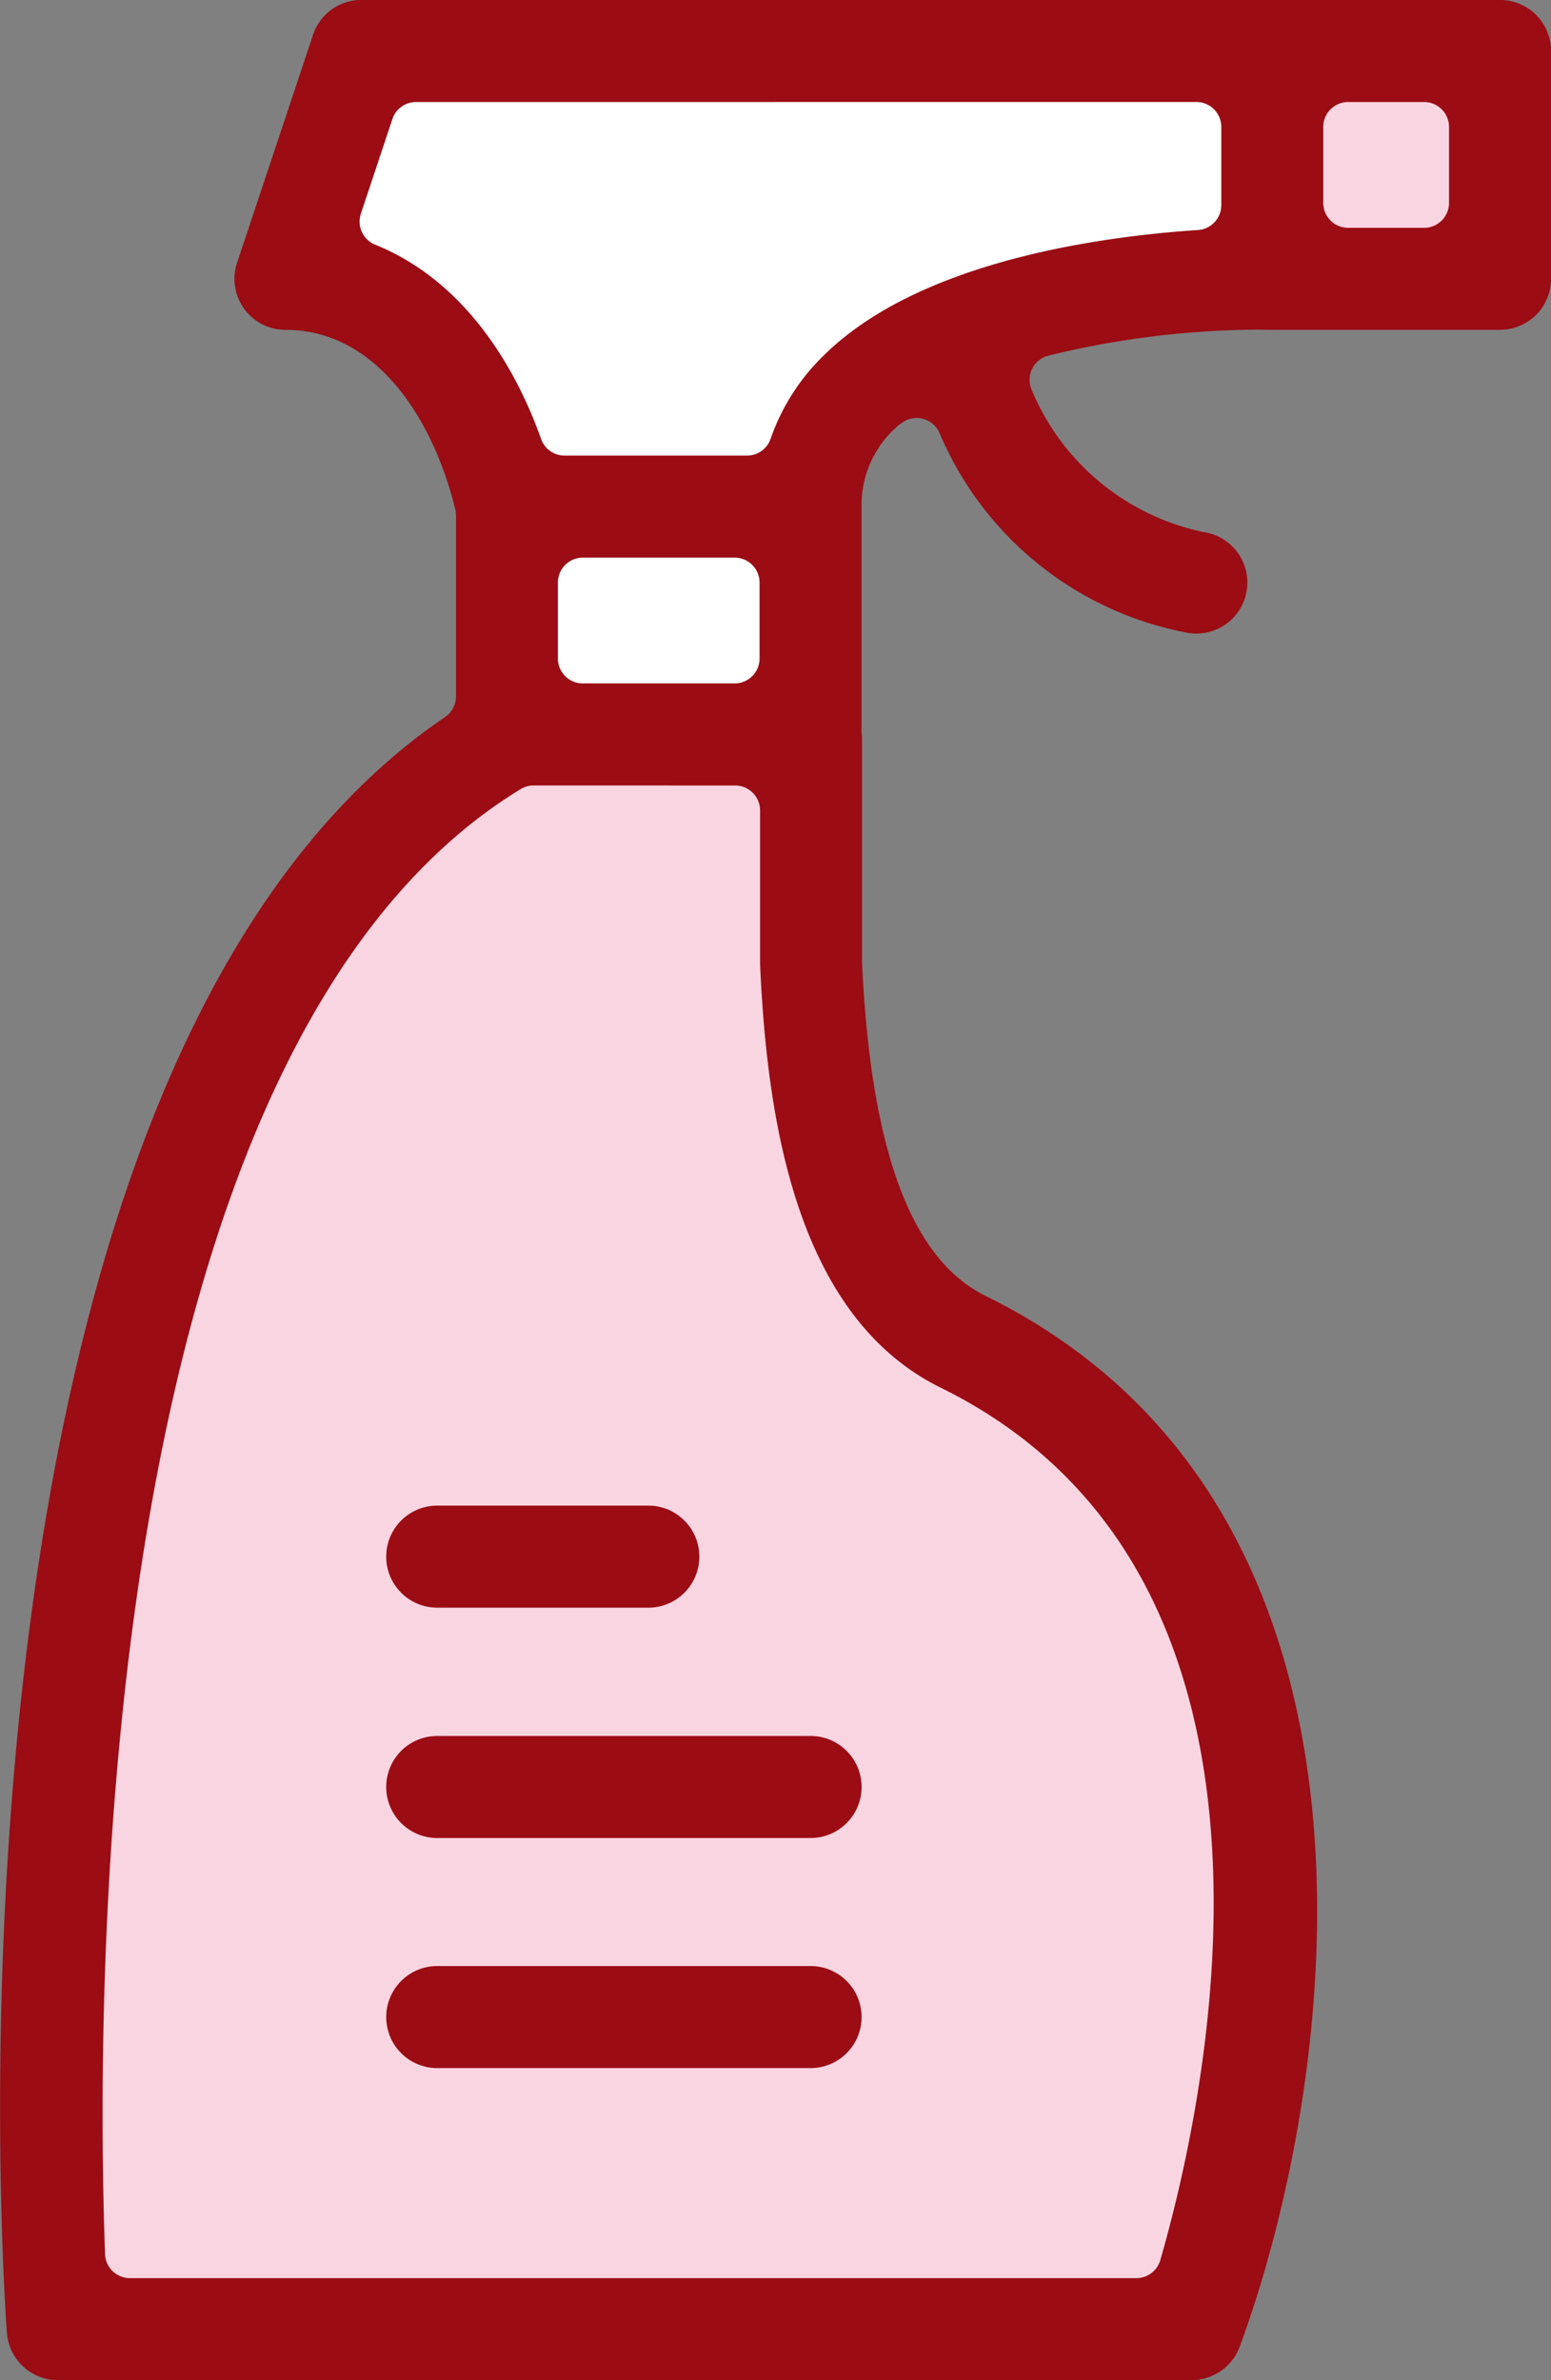 <?xml version="1.0" encoding="UTF-8"?>
<svg xmlns="http://www.w3.org/2000/svg" width="61.121" height="93.766" viewBox="0 0 61.121 93.766">
  <rect x="0" y="0" width="61.121" height="93.766" fill="#808080" stroke="none"/>
  <g id="Gruppe_239" data-name="Gruppe 239" transform="translate(-1118.695 -2395.406)">
    <path id="Pfad_227" data-name="Pfad 227" d="M1167.39,2421.257l-9.057-10.7,3.957-6.524h34.4v8.534l-15.983,4.075-2.042,4.617Z" transform="translate(-28.375 -6.174)" fill="#fff"></path>
    <rect id="Rechteck_110" data-name="Rechteck 110" width="11.184" height="7.843" transform="translate(1138.66 2416.415)" fill="#fff"></rect>
    <rect id="Rechteck_111" data-name="Rechteck 111" width="6.926" height="8.534" transform="translate(1170.004 2397.857)" fill="#f8d5e1"></rect>
    <path id="Pfad_228" data-name="Pfad 228" d="M1143.53,2496.947h11.839v16.516l6.748,9,6.985,4.949,4.381,13.088-3.2,19.374h-44.871l2.134-30.452,7.456-25.31Z" transform="translate(-4.811 -72.689)" fill="#f8d5e1"></path>
    <g id="Gruppe_238" data-name="Gruppe 238" transform="translate(1118.695 2395.406)">
      <path id="Pfad_229" data-name="Pfad 229" d="M1120.967,2489.172a2.016,2.016,0,0,1-2-1.862c-.148-2.02-3.383-49.623,17.267-63.657a.982.982,0,0,0,.43-.812v-7.136a.964.964,0,0,0-.028-.232c-.831-3.419-3.026-7.073-6.692-7.073a2.007,2.007,0,0,1-1.906-2.644l2.993-8.977a2,2,0,0,1,1.905-1.374h44.873a2.012,2.012,0,0,1,2.01,2.01v8.974a2.012,2.012,0,0,1-2.01,2.01H1168.9a.853.853,0,0,0-.089,0l-.073,0c-.164,0-.354-.007-.551-.007a35.5,35.5,0,0,0-8.177,1.024.982.982,0,0,0-.672,1.316,9.412,9.412,0,0,0,6.957,5.668,2.009,2.009,0,0,1-.453,3.966,1.848,1.848,0,0,1-.447-.051,13.254,13.254,0,0,1-9.675-7.847.983.983,0,0,0-1.533-.367,1.575,1.575,0,0,0-.2.161,4.126,4.126,0,0,0-1.342,3.1v8.873a1.461,1.461,0,0,0,.02.2v8.875c.342,7.421,1.938,11.709,4.879,13.154,16.913,8.323,13.94,30.713,10.005,41.389a2.019,2.019,0,0,1-1.886,1.315Zm18.756-62.823a.985.985,0,0,0-.512.144c-16.744,10.215-16.768,46.757-16.377,57.713a.982.982,0,0,0,.981.947h39.661a.982.982,0,0,0,.943-.709c1.789-6.184,6.455-26.937-8.649-34.368-5.828-2.869-6.856-10.887-7.122-16.669v-6.075a.982.982,0,0,0-.982-.981Zm1.939-8.975a.982.982,0,0,0-.982.981v2.992a.982.982,0,0,0,.982.982h5.983a.982.982,0,0,0,.982-.982v-2.992a.982.982,0,0,0-.982-.981Zm-6.573-17.949a.981.981,0,0,0-.931.672l-1.242,3.728a.981.981,0,0,0,.564,1.22c3.89,1.57,5.766,5.47,6.538,7.655a.981.981,0,0,0,.926.654h7.19a.981.981,0,0,0,.929-.664,8.429,8.429,0,0,1,2.106-3.293c3.744-3.689,10.84-4.672,14.737-4.929a.983.983,0,0,0,.917-.98v-3.082a.982.982,0,0,0-.982-.982Zm36.734,0a.982.982,0,0,0-.982.982v2.992a.982.982,0,0,0,.982.982h2.992a.982.982,0,0,0,.982-.982v-2.992a.982.982,0,0,0-.982-.982Z" transform="translate(-1118.695 -2395.406)" fill="#9b0c14"></path>
      <path id="Pfad_230" data-name="Pfad 230" d="M1174.269,2672.011a2.01,2.01,0,1,1,0-4.02h14.713a2.01,2.01,0,0,1,0,4.02Z" transform="translate(-1157.039 -2590.539)" fill="#9b0c14"></path>
      <path id="Pfad_231" data-name="Pfad 231" d="M1174.269,2640.1a2.01,2.01,0,1,1,0-4.02h14.713a2.01,2.01,0,0,1,0,4.02Z" transform="translate(-1157.039 -2567.692)" fill="#9b0c14"></path>
      <path id="Pfad_232" data-name="Pfad 232" d="M1174.269,2608.178a2.01,2.01,0,1,1,0-4.02h8.319a2.01,2.01,0,1,1,0,4.02Z" transform="translate(-1157.039 -2544.844)" fill="#9b0c14"></path>
    </g>
  </g>
</svg>

